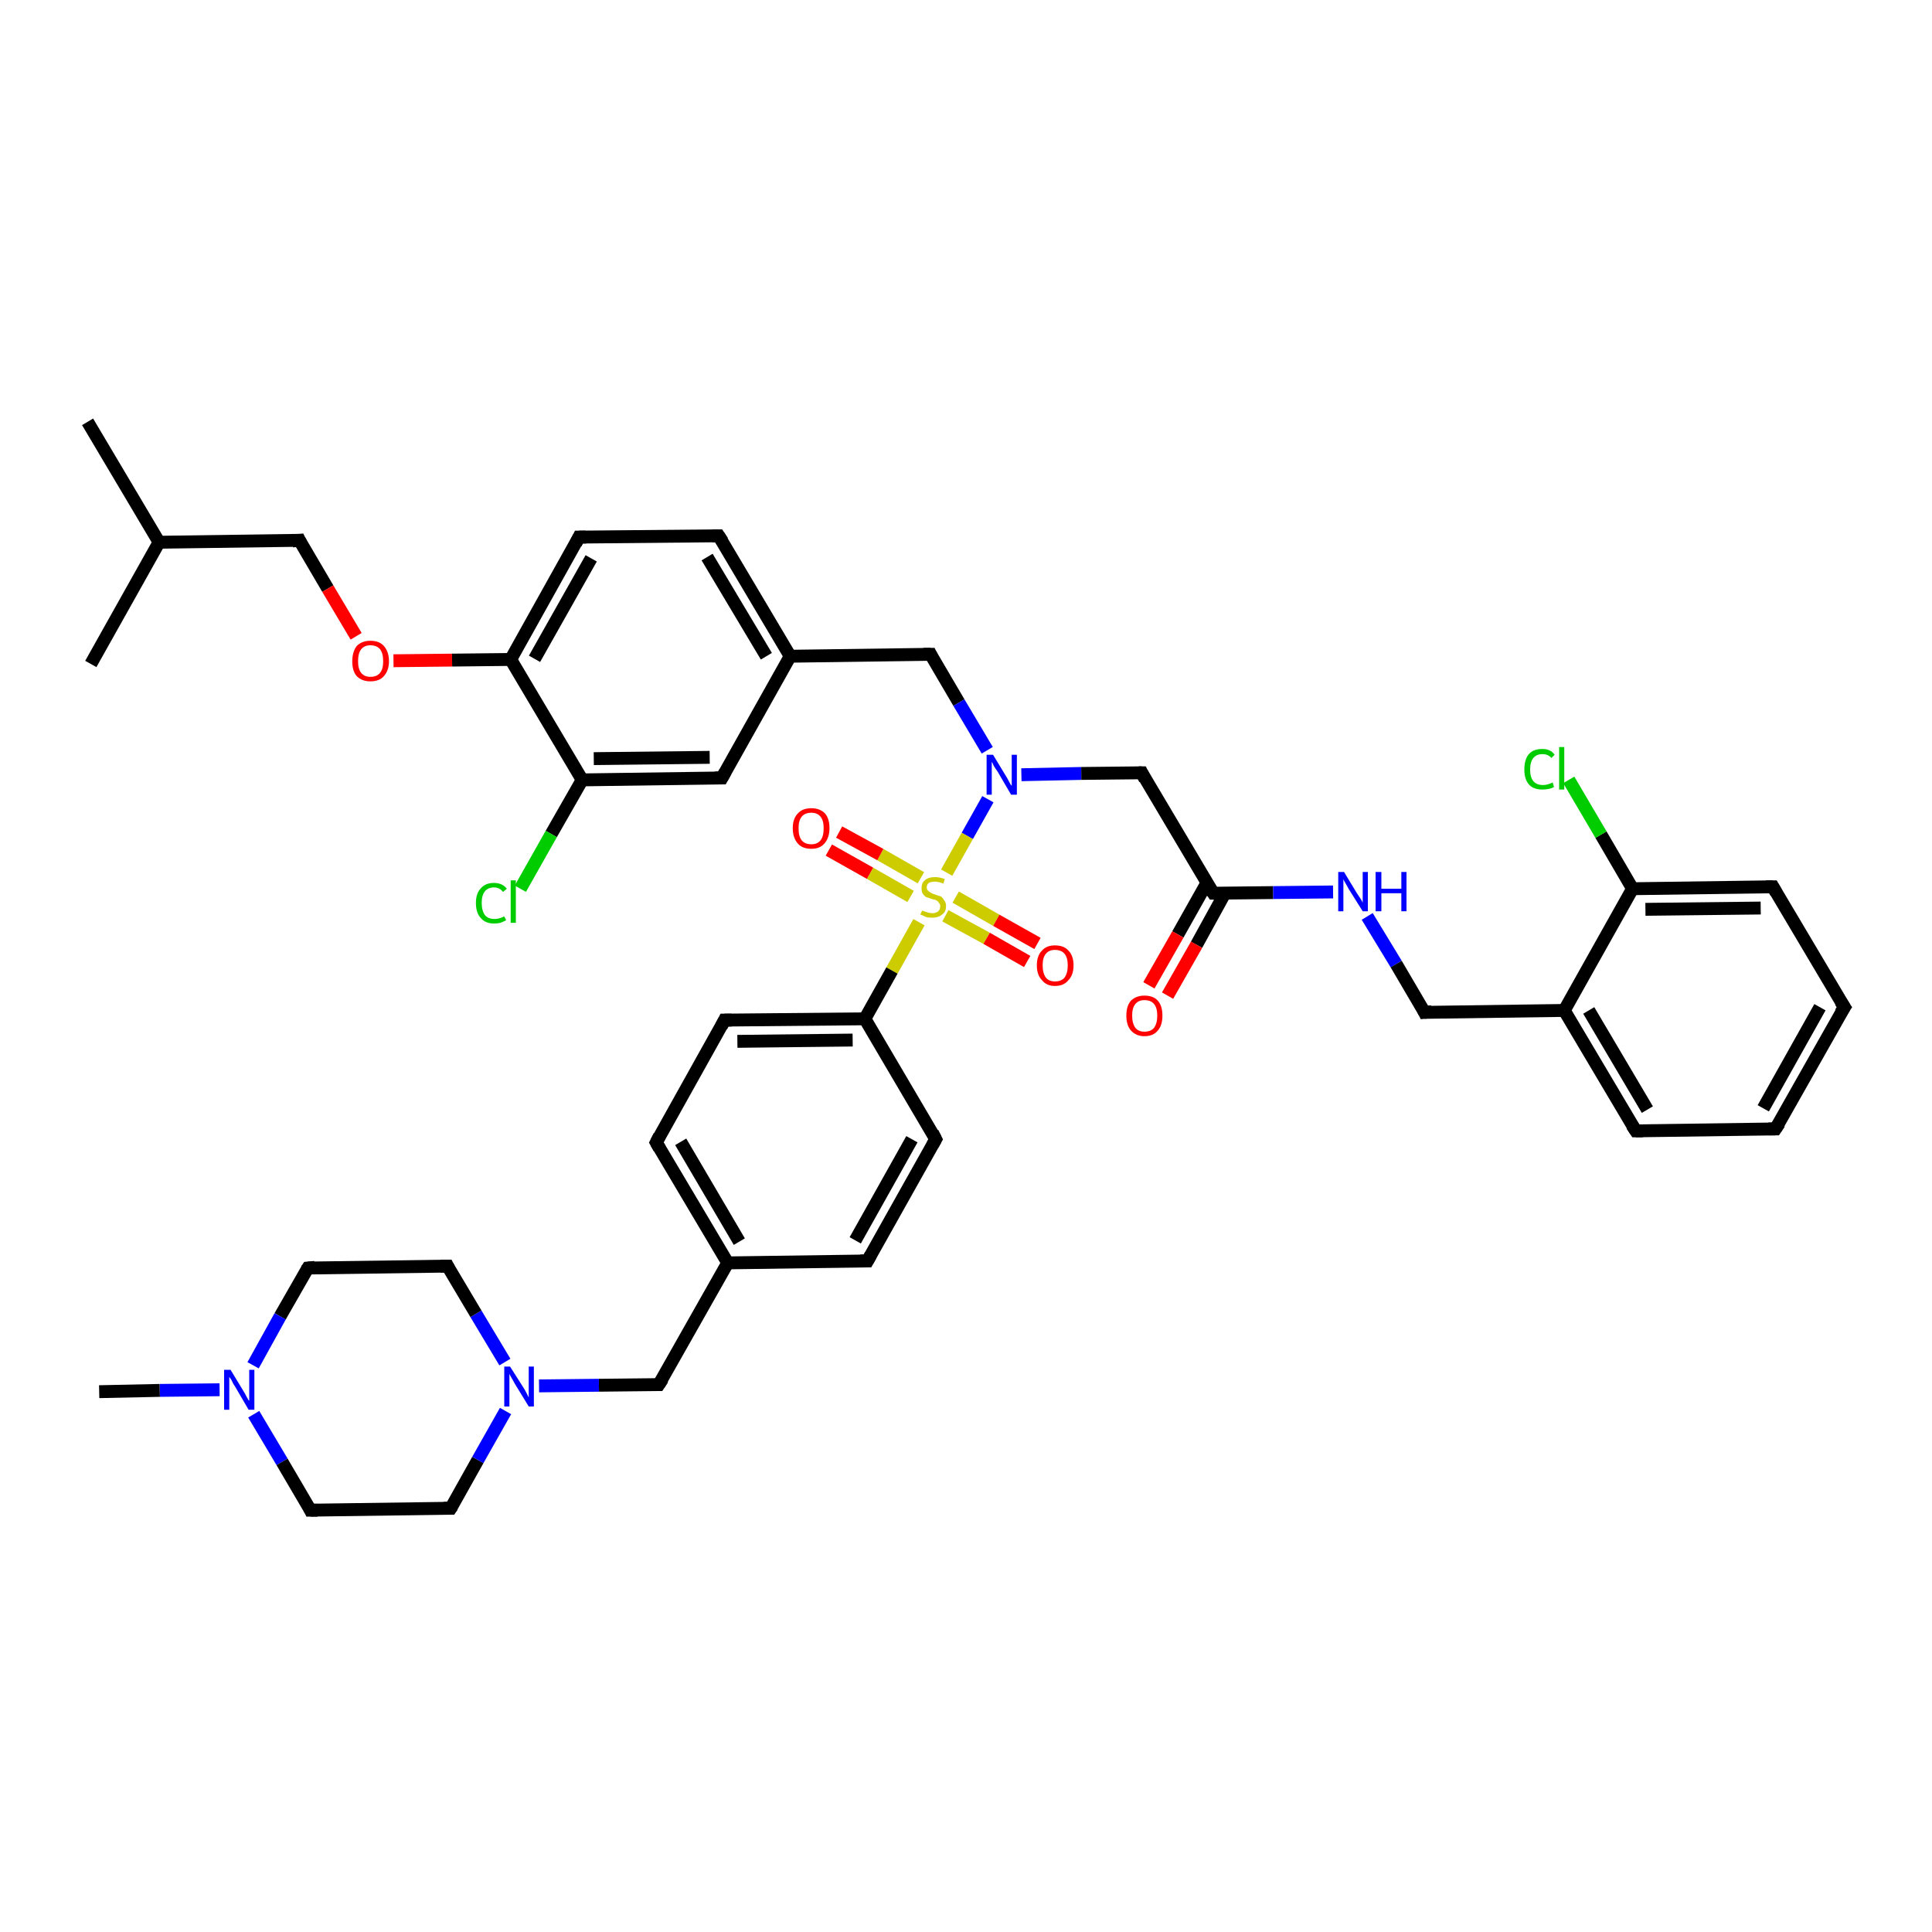 <?xml version='1.0' encoding='iso-8859-1'?>
<svg version='1.1' baseProfile='full'
              xmlns='http://www.w3.org/2000/svg'
                      xmlns:rdkit='http://www.rdkit.org/xml'
                      xmlns:xlink='http://www.w3.org/1999/xlink'
                  xml:space='preserve'
width='300px' height='300px' viewBox='0 0 300 300'>
<!-- END OF HEADER -->
<rect style='opacity:1.0;fill:#FFFFFF;stroke:none' width='300.0' height='300.0' x='0.0' y='0.0'> </rect>
<path class='bond-0 atom-0 atom-1' d='M 13.6,65.5 L 24.7,84.2' style='fill:none;fill-rule:evenodd;stroke:#000000;stroke-width:2.0px;stroke-linecap:butt;stroke-linejoin:miter;stroke-opacity:1' />
<path class='bond-1 atom-1 atom-2' d='M 24.7,84.2 L 14.1,103.1' style='fill:none;fill-rule:evenodd;stroke:#000000;stroke-width:2.0px;stroke-linecap:butt;stroke-linejoin:miter;stroke-opacity:1' />
<path class='bond-2 atom-1 atom-3' d='M 24.7,84.2 L 46.5,83.9' style='fill:none;fill-rule:evenodd;stroke:#000000;stroke-width:2.0px;stroke-linecap:butt;stroke-linejoin:miter;stroke-opacity:1' />
<path class='bond-3 atom-3 atom-4' d='M 46.5,83.9 L 50.9,91.4' style='fill:none;fill-rule:evenodd;stroke:#000000;stroke-width:2.0px;stroke-linecap:butt;stroke-linejoin:miter;stroke-opacity:1' />
<path class='bond-3 atom-3 atom-4' d='M 50.9,91.4 L 55.3,98.8' style='fill:none;fill-rule:evenodd;stroke:#FF0000;stroke-width:2.0px;stroke-linecap:butt;stroke-linejoin:miter;stroke-opacity:1' />
<path class='bond-4 atom-4 atom-5' d='M 61.1,102.6 L 70.2,102.5' style='fill:none;fill-rule:evenodd;stroke:#FF0000;stroke-width:2.0px;stroke-linecap:butt;stroke-linejoin:miter;stroke-opacity:1' />
<path class='bond-4 atom-4 atom-5' d='M 70.2,102.5 L 79.3,102.4' style='fill:none;fill-rule:evenodd;stroke:#000000;stroke-width:2.0px;stroke-linecap:butt;stroke-linejoin:miter;stroke-opacity:1' />
<path class='bond-5 atom-5 atom-6' d='M 79.3,102.4 L 89.9,83.4' style='fill:none;fill-rule:evenodd;stroke:#000000;stroke-width:2.0px;stroke-linecap:butt;stroke-linejoin:miter;stroke-opacity:1' />
<path class='bond-5 atom-5 atom-6' d='M 83.0,102.3 L 91.8,86.7' style='fill:none;fill-rule:evenodd;stroke:#000000;stroke-width:2.0px;stroke-linecap:butt;stroke-linejoin:miter;stroke-opacity:1' />
<path class='bond-6 atom-6 atom-7' d='M 89.9,83.4 L 111.6,83.2' style='fill:none;fill-rule:evenodd;stroke:#000000;stroke-width:2.0px;stroke-linecap:butt;stroke-linejoin:miter;stroke-opacity:1' />
<path class='bond-7 atom-7 atom-8' d='M 111.6,83.2 L 122.7,101.9' style='fill:none;fill-rule:evenodd;stroke:#000000;stroke-width:2.0px;stroke-linecap:butt;stroke-linejoin:miter;stroke-opacity:1' />
<path class='bond-7 atom-7 atom-8' d='M 109.8,86.5 L 119.0,101.9' style='fill:none;fill-rule:evenodd;stroke:#000000;stroke-width:2.0px;stroke-linecap:butt;stroke-linejoin:miter;stroke-opacity:1' />
<path class='bond-8 atom-8 atom-9' d='M 122.7,101.9 L 144.5,101.6' style='fill:none;fill-rule:evenodd;stroke:#000000;stroke-width:2.0px;stroke-linecap:butt;stroke-linejoin:miter;stroke-opacity:1' />
<path class='bond-9 atom-9 atom-10' d='M 144.5,101.6 L 148.9,109.1' style='fill:none;fill-rule:evenodd;stroke:#000000;stroke-width:2.0px;stroke-linecap:butt;stroke-linejoin:miter;stroke-opacity:1' />
<path class='bond-9 atom-9 atom-10' d='M 148.9,109.1 L 153.3,116.5' style='fill:none;fill-rule:evenodd;stroke:#0000FF;stroke-width:2.0px;stroke-linecap:butt;stroke-linejoin:miter;stroke-opacity:1' />
<path class='bond-10 atom-10 atom-11' d='M 158.6,120.3 L 167.9,120.1' style='fill:none;fill-rule:evenodd;stroke:#0000FF;stroke-width:2.0px;stroke-linecap:butt;stroke-linejoin:miter;stroke-opacity:1' />
<path class='bond-10 atom-10 atom-11' d='M 167.9,120.1 L 177.3,120.0' style='fill:none;fill-rule:evenodd;stroke:#000000;stroke-width:2.0px;stroke-linecap:butt;stroke-linejoin:miter;stroke-opacity:1' />
<path class='bond-11 atom-11 atom-12' d='M 177.3,120.0 L 188.4,138.7' style='fill:none;fill-rule:evenodd;stroke:#000000;stroke-width:2.0px;stroke-linecap:butt;stroke-linejoin:miter;stroke-opacity:1' />
<path class='bond-12 atom-12 atom-13' d='M 187.4,137.1 L 182.9,145.1' style='fill:none;fill-rule:evenodd;stroke:#000000;stroke-width:2.0px;stroke-linecap:butt;stroke-linejoin:miter;stroke-opacity:1' />
<path class='bond-12 atom-12 atom-13' d='M 182.9,145.1 L 178.4,153.0' style='fill:none;fill-rule:evenodd;stroke:#FF0000;stroke-width:2.0px;stroke-linecap:butt;stroke-linejoin:miter;stroke-opacity:1' />
<path class='bond-12 atom-12 atom-13' d='M 190.2,138.7 L 185.8,146.7' style='fill:none;fill-rule:evenodd;stroke:#000000;stroke-width:2.0px;stroke-linecap:butt;stroke-linejoin:miter;stroke-opacity:1' />
<path class='bond-12 atom-12 atom-13' d='M 185.8,146.7 L 181.3,154.6' style='fill:none;fill-rule:evenodd;stroke:#FF0000;stroke-width:2.0px;stroke-linecap:butt;stroke-linejoin:miter;stroke-opacity:1' />
<path class='bond-13 atom-12 atom-14' d='M 188.4,138.7 L 197.7,138.6' style='fill:none;fill-rule:evenodd;stroke:#000000;stroke-width:2.0px;stroke-linecap:butt;stroke-linejoin:miter;stroke-opacity:1' />
<path class='bond-13 atom-12 atom-14' d='M 197.7,138.6 L 207.0,138.5' style='fill:none;fill-rule:evenodd;stroke:#0000FF;stroke-width:2.0px;stroke-linecap:butt;stroke-linejoin:miter;stroke-opacity:1' />
<path class='bond-14 atom-14 atom-15' d='M 212.3,142.3 L 216.8,149.7' style='fill:none;fill-rule:evenodd;stroke:#0000FF;stroke-width:2.0px;stroke-linecap:butt;stroke-linejoin:miter;stroke-opacity:1' />
<path class='bond-14 atom-14 atom-15' d='M 216.8,149.7 L 221.2,157.2' style='fill:none;fill-rule:evenodd;stroke:#000000;stroke-width:2.0px;stroke-linecap:butt;stroke-linejoin:miter;stroke-opacity:1' />
<path class='bond-15 atom-15 atom-16' d='M 221.2,157.2 L 242.9,156.9' style='fill:none;fill-rule:evenodd;stroke:#000000;stroke-width:2.0px;stroke-linecap:butt;stroke-linejoin:miter;stroke-opacity:1' />
<path class='bond-16 atom-16 atom-17' d='M 242.9,156.9 L 254.0,175.6' style='fill:none;fill-rule:evenodd;stroke:#000000;stroke-width:2.0px;stroke-linecap:butt;stroke-linejoin:miter;stroke-opacity:1' />
<path class='bond-16 atom-16 atom-17' d='M 246.7,156.9 L 255.8,172.3' style='fill:none;fill-rule:evenodd;stroke:#000000;stroke-width:2.0px;stroke-linecap:butt;stroke-linejoin:miter;stroke-opacity:1' />
<path class='bond-17 atom-17 atom-18' d='M 254.0,175.6 L 275.7,175.3' style='fill:none;fill-rule:evenodd;stroke:#000000;stroke-width:2.0px;stroke-linecap:butt;stroke-linejoin:miter;stroke-opacity:1' />
<path class='bond-18 atom-18 atom-19' d='M 275.7,175.3 L 286.4,156.4' style='fill:none;fill-rule:evenodd;stroke:#000000;stroke-width:2.0px;stroke-linecap:butt;stroke-linejoin:miter;stroke-opacity:1' />
<path class='bond-18 atom-18 atom-19' d='M 273.8,172.1 L 282.6,156.4' style='fill:none;fill-rule:evenodd;stroke:#000000;stroke-width:2.0px;stroke-linecap:butt;stroke-linejoin:miter;stroke-opacity:1' />
<path class='bond-19 atom-19 atom-20' d='M 286.4,156.4 L 275.3,137.7' style='fill:none;fill-rule:evenodd;stroke:#000000;stroke-width:2.0px;stroke-linecap:butt;stroke-linejoin:miter;stroke-opacity:1' />
<path class='bond-20 atom-20 atom-21' d='M 275.3,137.7 L 253.5,138.0' style='fill:none;fill-rule:evenodd;stroke:#000000;stroke-width:2.0px;stroke-linecap:butt;stroke-linejoin:miter;stroke-opacity:1' />
<path class='bond-20 atom-20 atom-21' d='M 273.4,141.0 L 255.5,141.2' style='fill:none;fill-rule:evenodd;stroke:#000000;stroke-width:2.0px;stroke-linecap:butt;stroke-linejoin:miter;stroke-opacity:1' />
<path class='bond-21 atom-21 atom-22' d='M 253.5,138.0 L 248.6,129.6' style='fill:none;fill-rule:evenodd;stroke:#000000;stroke-width:2.0px;stroke-linecap:butt;stroke-linejoin:miter;stroke-opacity:1' />
<path class='bond-21 atom-21 atom-22' d='M 248.6,129.6 L 243.6,121.1' style='fill:none;fill-rule:evenodd;stroke:#00CC00;stroke-width:2.0px;stroke-linecap:butt;stroke-linejoin:miter;stroke-opacity:1' />
<path class='bond-22 atom-10 atom-23' d='M 153.4,124.1 L 150.2,129.8' style='fill:none;fill-rule:evenodd;stroke:#0000FF;stroke-width:2.0px;stroke-linecap:butt;stroke-linejoin:miter;stroke-opacity:1' />
<path class='bond-22 atom-10 atom-23' d='M 150.2,129.8 L 147.0,135.5' style='fill:none;fill-rule:evenodd;stroke:#CCCC00;stroke-width:2.0px;stroke-linecap:butt;stroke-linejoin:miter;stroke-opacity:1' />
<path class='bond-23 atom-23 atom-24' d='M 143.0,136.3 L 136.7,132.7' style='fill:none;fill-rule:evenodd;stroke:#CCCC00;stroke-width:2.0px;stroke-linecap:butt;stroke-linejoin:miter;stroke-opacity:1' />
<path class='bond-23 atom-23 atom-24' d='M 136.7,132.7 L 130.3,129.2' style='fill:none;fill-rule:evenodd;stroke:#FF0000;stroke-width:2.0px;stroke-linecap:butt;stroke-linejoin:miter;stroke-opacity:1' />
<path class='bond-23 atom-23 atom-24' d='M 141.4,139.2 L 135.1,135.6' style='fill:none;fill-rule:evenodd;stroke:#CCCC00;stroke-width:2.0px;stroke-linecap:butt;stroke-linejoin:miter;stroke-opacity:1' />
<path class='bond-23 atom-23 atom-24' d='M 135.1,135.6 L 128.7,132.0' style='fill:none;fill-rule:evenodd;stroke:#FF0000;stroke-width:2.0px;stroke-linecap:butt;stroke-linejoin:miter;stroke-opacity:1' />
<path class='bond-24 atom-23 atom-25' d='M 146.8,142.2 L 153.2,145.7' style='fill:none;fill-rule:evenodd;stroke:#CCCC00;stroke-width:2.0px;stroke-linecap:butt;stroke-linejoin:miter;stroke-opacity:1' />
<path class='bond-24 atom-23 atom-25' d='M 153.2,145.7 L 159.5,149.3' style='fill:none;fill-rule:evenodd;stroke:#FF0000;stroke-width:2.0px;stroke-linecap:butt;stroke-linejoin:miter;stroke-opacity:1' />
<path class='bond-24 atom-23 atom-25' d='M 148.4,139.3 L 154.7,142.9' style='fill:none;fill-rule:evenodd;stroke:#CCCC00;stroke-width:2.0px;stroke-linecap:butt;stroke-linejoin:miter;stroke-opacity:1' />
<path class='bond-24 atom-23 atom-25' d='M 154.7,142.9 L 161.1,146.5' style='fill:none;fill-rule:evenodd;stroke:#FF0000;stroke-width:2.0px;stroke-linecap:butt;stroke-linejoin:miter;stroke-opacity:1' />
<path class='bond-25 atom-23 atom-26' d='M 142.7,143.2 L 138.5,150.7' style='fill:none;fill-rule:evenodd;stroke:#CCCC00;stroke-width:2.0px;stroke-linecap:butt;stroke-linejoin:miter;stroke-opacity:1' />
<path class='bond-25 atom-23 atom-26' d='M 138.5,150.7 L 134.3,158.2' style='fill:none;fill-rule:evenodd;stroke:#000000;stroke-width:2.0px;stroke-linecap:butt;stroke-linejoin:miter;stroke-opacity:1' />
<path class='bond-26 atom-26 atom-27' d='M 134.3,158.2 L 112.5,158.4' style='fill:none;fill-rule:evenodd;stroke:#000000;stroke-width:2.0px;stroke-linecap:butt;stroke-linejoin:miter;stroke-opacity:1' />
<path class='bond-26 atom-26 atom-27' d='M 132.4,161.5 L 114.5,161.7' style='fill:none;fill-rule:evenodd;stroke:#000000;stroke-width:2.0px;stroke-linecap:butt;stroke-linejoin:miter;stroke-opacity:1' />
<path class='bond-27 atom-27 atom-28' d='M 112.5,158.4 L 101.9,177.4' style='fill:none;fill-rule:evenodd;stroke:#000000;stroke-width:2.0px;stroke-linecap:butt;stroke-linejoin:miter;stroke-opacity:1' />
<path class='bond-28 atom-28 atom-29' d='M 101.9,177.4 L 113.0,196.1' style='fill:none;fill-rule:evenodd;stroke:#000000;stroke-width:2.0px;stroke-linecap:butt;stroke-linejoin:miter;stroke-opacity:1' />
<path class='bond-28 atom-28 atom-29' d='M 105.7,177.3 L 114.8,192.8' style='fill:none;fill-rule:evenodd;stroke:#000000;stroke-width:2.0px;stroke-linecap:butt;stroke-linejoin:miter;stroke-opacity:1' />
<path class='bond-29 atom-29 atom-30' d='M 113.0,196.1 L 102.3,215.0' style='fill:none;fill-rule:evenodd;stroke:#000000;stroke-width:2.0px;stroke-linecap:butt;stroke-linejoin:miter;stroke-opacity:1' />
<path class='bond-30 atom-30 atom-31' d='M 102.3,215.0 L 93.0,215.1' style='fill:none;fill-rule:evenodd;stroke:#000000;stroke-width:2.0px;stroke-linecap:butt;stroke-linejoin:miter;stroke-opacity:1' />
<path class='bond-30 atom-30 atom-31' d='M 93.0,215.1 L 83.7,215.2' style='fill:none;fill-rule:evenodd;stroke:#0000FF;stroke-width:2.0px;stroke-linecap:butt;stroke-linejoin:miter;stroke-opacity:1' />
<path class='bond-31 atom-31 atom-32' d='M 78.4,211.5 L 73.9,204.0' style='fill:none;fill-rule:evenodd;stroke:#0000FF;stroke-width:2.0px;stroke-linecap:butt;stroke-linejoin:miter;stroke-opacity:1' />
<path class='bond-31 atom-31 atom-32' d='M 73.9,204.0 L 69.5,196.6' style='fill:none;fill-rule:evenodd;stroke:#000000;stroke-width:2.0px;stroke-linecap:butt;stroke-linejoin:miter;stroke-opacity:1' />
<path class='bond-32 atom-32 atom-33' d='M 69.5,196.6 L 47.8,196.9' style='fill:none;fill-rule:evenodd;stroke:#000000;stroke-width:2.0px;stroke-linecap:butt;stroke-linejoin:miter;stroke-opacity:1' />
<path class='bond-33 atom-33 atom-34' d='M 47.8,196.9 L 43.5,204.4' style='fill:none;fill-rule:evenodd;stroke:#000000;stroke-width:2.0px;stroke-linecap:butt;stroke-linejoin:miter;stroke-opacity:1' />
<path class='bond-33 atom-33 atom-34' d='M 43.5,204.4 L 39.3,212.0' style='fill:none;fill-rule:evenodd;stroke:#0000FF;stroke-width:2.0px;stroke-linecap:butt;stroke-linejoin:miter;stroke-opacity:1' />
<path class='bond-34 atom-34 atom-35' d='M 34.1,215.8 L 24.8,215.9' style='fill:none;fill-rule:evenodd;stroke:#0000FF;stroke-width:2.0px;stroke-linecap:butt;stroke-linejoin:miter;stroke-opacity:1' />
<path class='bond-34 atom-34 atom-35' d='M 24.8,215.9 L 15.4,216.1' style='fill:none;fill-rule:evenodd;stroke:#000000;stroke-width:2.0px;stroke-linecap:butt;stroke-linejoin:miter;stroke-opacity:1' />
<path class='bond-35 atom-34 atom-36' d='M 39.4,219.6 L 43.8,227.0' style='fill:none;fill-rule:evenodd;stroke:#0000FF;stroke-width:2.0px;stroke-linecap:butt;stroke-linejoin:miter;stroke-opacity:1' />
<path class='bond-35 atom-34 atom-36' d='M 43.8,227.0 L 48.2,234.5' style='fill:none;fill-rule:evenodd;stroke:#000000;stroke-width:2.0px;stroke-linecap:butt;stroke-linejoin:miter;stroke-opacity:1' />
<path class='bond-36 atom-36 atom-37' d='M 48.2,234.5 L 70.0,234.2' style='fill:none;fill-rule:evenodd;stroke:#000000;stroke-width:2.0px;stroke-linecap:butt;stroke-linejoin:miter;stroke-opacity:1' />
<path class='bond-37 atom-29 atom-38' d='M 113.0,196.1 L 134.7,195.8' style='fill:none;fill-rule:evenodd;stroke:#000000;stroke-width:2.0px;stroke-linecap:butt;stroke-linejoin:miter;stroke-opacity:1' />
<path class='bond-38 atom-38 atom-39' d='M 134.7,195.8 L 145.3,176.9' style='fill:none;fill-rule:evenodd;stroke:#000000;stroke-width:2.0px;stroke-linecap:butt;stroke-linejoin:miter;stroke-opacity:1' />
<path class='bond-38 atom-38 atom-39' d='M 132.8,192.6 L 141.6,176.9' style='fill:none;fill-rule:evenodd;stroke:#000000;stroke-width:2.0px;stroke-linecap:butt;stroke-linejoin:miter;stroke-opacity:1' />
<path class='bond-39 atom-8 atom-40' d='M 122.7,101.9 L 112.1,120.8' style='fill:none;fill-rule:evenodd;stroke:#000000;stroke-width:2.0px;stroke-linecap:butt;stroke-linejoin:miter;stroke-opacity:1' />
<path class='bond-40 atom-40 atom-41' d='M 112.1,120.8 L 90.4,121.1' style='fill:none;fill-rule:evenodd;stroke:#000000;stroke-width:2.0px;stroke-linecap:butt;stroke-linejoin:miter;stroke-opacity:1' />
<path class='bond-40 atom-40 atom-41' d='M 110.2,117.6 L 92.2,117.8' style='fill:none;fill-rule:evenodd;stroke:#000000;stroke-width:2.0px;stroke-linecap:butt;stroke-linejoin:miter;stroke-opacity:1' />
<path class='bond-41 atom-41 atom-42' d='M 90.4,121.1 L 85.6,129.5' style='fill:none;fill-rule:evenodd;stroke:#000000;stroke-width:2.0px;stroke-linecap:butt;stroke-linejoin:miter;stroke-opacity:1' />
<path class='bond-41 atom-41 atom-42' d='M 85.6,129.5 L 80.8,138.0' style='fill:none;fill-rule:evenodd;stroke:#00CC00;stroke-width:2.0px;stroke-linecap:butt;stroke-linejoin:miter;stroke-opacity:1' />
<path class='bond-42 atom-41 atom-5' d='M 90.4,121.1 L 79.3,102.4' style='fill:none;fill-rule:evenodd;stroke:#000000;stroke-width:2.0px;stroke-linecap:butt;stroke-linejoin:miter;stroke-opacity:1' />
<path class='bond-43 atom-21 atom-16' d='M 253.5,138.0 L 242.9,156.9' style='fill:none;fill-rule:evenodd;stroke:#000000;stroke-width:2.0px;stroke-linecap:butt;stroke-linejoin:miter;stroke-opacity:1' />
<path class='bond-44 atom-39 atom-26' d='M 145.3,176.9 L 134.3,158.2' style='fill:none;fill-rule:evenodd;stroke:#000000;stroke-width:2.0px;stroke-linecap:butt;stroke-linejoin:miter;stroke-opacity:1' />
<path class='bond-45 atom-37 atom-31' d='M 70.0,234.2 L 74.2,226.7' style='fill:none;fill-rule:evenodd;stroke:#000000;stroke-width:2.0px;stroke-linecap:butt;stroke-linejoin:miter;stroke-opacity:1' />
<path class='bond-45 atom-37 atom-31' d='M 74.2,226.7 L 78.5,219.1' style='fill:none;fill-rule:evenodd;stroke:#0000FF;stroke-width:2.0px;stroke-linecap:butt;stroke-linejoin:miter;stroke-opacity:1' />
<path d='M 45.4,84.0 L 46.5,83.9 L 46.7,84.3' style='fill:none;stroke:#000000;stroke-width:2.0px;stroke-linecap:butt;stroke-linejoin:miter;stroke-opacity:1;' />
<path d='M 89.4,84.4 L 89.9,83.4 L 91.0,83.4' style='fill:none;stroke:#000000;stroke-width:2.0px;stroke-linecap:butt;stroke-linejoin:miter;stroke-opacity:1;' />
<path d='M 110.6,83.2 L 111.6,83.2 L 112.2,84.1' style='fill:none;stroke:#000000;stroke-width:2.0px;stroke-linecap:butt;stroke-linejoin:miter;stroke-opacity:1;' />
<path d='M 143.4,101.6 L 144.5,101.6 L 144.7,102.0' style='fill:none;stroke:#000000;stroke-width:2.0px;stroke-linecap:butt;stroke-linejoin:miter;stroke-opacity:1;' />
<path d='M 176.8,120.0 L 177.3,120.0 L 177.8,121.0' style='fill:none;stroke:#000000;stroke-width:2.0px;stroke-linecap:butt;stroke-linejoin:miter;stroke-opacity:1;' />
<path d='M 187.8,137.8 L 188.4,138.7 L 188.8,138.7' style='fill:none;stroke:#000000;stroke-width:2.0px;stroke-linecap:butt;stroke-linejoin:miter;stroke-opacity:1;' />
<path d='M 221.0,156.8 L 221.2,157.2 L 222.3,157.1' style='fill:none;stroke:#000000;stroke-width:2.0px;stroke-linecap:butt;stroke-linejoin:miter;stroke-opacity:1;' />
<path d='M 253.4,174.7 L 254.0,175.6 L 255.1,175.6' style='fill:none;stroke:#000000;stroke-width:2.0px;stroke-linecap:butt;stroke-linejoin:miter;stroke-opacity:1;' />
<path d='M 274.6,175.3 L 275.7,175.3 L 276.3,174.4' style='fill:none;stroke:#000000;stroke-width:2.0px;stroke-linecap:butt;stroke-linejoin:miter;stroke-opacity:1;' />
<path d='M 285.8,157.3 L 286.4,156.4 L 285.8,155.5' style='fill:none;stroke:#000000;stroke-width:2.0px;stroke-linecap:butt;stroke-linejoin:miter;stroke-opacity:1;' />
<path d='M 275.8,138.6 L 275.3,137.7 L 274.2,137.7' style='fill:none;stroke:#000000;stroke-width:2.0px;stroke-linecap:butt;stroke-linejoin:miter;stroke-opacity:1;' />
<path d='M 113.6,158.4 L 112.5,158.4 L 112.0,159.4' style='fill:none;stroke:#000000;stroke-width:2.0px;stroke-linecap:butt;stroke-linejoin:miter;stroke-opacity:1;' />
<path d='M 102.4,176.4 L 101.9,177.4 L 102.4,178.3' style='fill:none;stroke:#000000;stroke-width:2.0px;stroke-linecap:butt;stroke-linejoin:miter;stroke-opacity:1;' />
<path d='M 102.9,214.1 L 102.3,215.0 L 101.9,215.0' style='fill:none;stroke:#000000;stroke-width:2.0px;stroke-linecap:butt;stroke-linejoin:miter;stroke-opacity:1;' />
<path d='M 69.7,197.0 L 69.5,196.6 L 68.4,196.6' style='fill:none;stroke:#000000;stroke-width:2.0px;stroke-linecap:butt;stroke-linejoin:miter;stroke-opacity:1;' />
<path d='M 48.9,196.8 L 47.8,196.9 L 47.6,197.2' style='fill:none;stroke:#000000;stroke-width:2.0px;stroke-linecap:butt;stroke-linejoin:miter;stroke-opacity:1;' />
<path d='M 48.0,234.1 L 48.2,234.5 L 49.3,234.5' style='fill:none;stroke:#000000;stroke-width:2.0px;stroke-linecap:butt;stroke-linejoin:miter;stroke-opacity:1;' />
<path d='M 68.9,234.2 L 70.0,234.2 L 70.2,233.9' style='fill:none;stroke:#000000;stroke-width:2.0px;stroke-linecap:butt;stroke-linejoin:miter;stroke-opacity:1;' />
<path d='M 133.6,195.8 L 134.7,195.8 L 135.2,194.9' style='fill:none;stroke:#000000;stroke-width:2.0px;stroke-linecap:butt;stroke-linejoin:miter;stroke-opacity:1;' />
<path d='M 144.8,177.8 L 145.3,176.9 L 144.8,175.9' style='fill:none;stroke:#000000;stroke-width:2.0px;stroke-linecap:butt;stroke-linejoin:miter;stroke-opacity:1;' />
<path d='M 112.6,119.9 L 112.1,120.8 L 111.0,120.8' style='fill:none;stroke:#000000;stroke-width:2.0px;stroke-linecap:butt;stroke-linejoin:miter;stroke-opacity:1;' />
<path class='atom-4' d='M 54.7 102.7
Q 54.7 101.2, 55.4 100.3
Q 56.2 99.5, 57.5 99.5
Q 58.9 99.5, 59.6 100.3
Q 60.4 101.2, 60.4 102.7
Q 60.4 104.1, 59.6 105.0
Q 58.9 105.8, 57.5 105.8
Q 56.2 105.8, 55.4 105.0
Q 54.7 104.2, 54.7 102.7
M 57.5 105.1
Q 58.5 105.1, 59.0 104.5
Q 59.5 103.9, 59.5 102.7
Q 59.5 101.4, 59.0 100.8
Q 58.5 100.2, 57.5 100.2
Q 56.6 100.2, 56.1 100.8
Q 55.6 101.4, 55.6 102.7
Q 55.6 103.9, 56.1 104.5
Q 56.6 105.1, 57.5 105.1
' fill='#FF0000'/>
<path class='atom-10' d='M 154.2 117.2
L 156.2 120.5
Q 156.4 120.8, 156.7 121.4
Q 157.0 122.0, 157.1 122.0
L 157.1 117.2
L 157.9 117.2
L 157.9 123.4
L 157.0 123.4
L 154.9 119.8
Q 154.6 119.4, 154.3 118.9
Q 154.1 118.4, 154.0 118.3
L 154.0 123.4
L 153.2 123.4
L 153.2 117.2
L 154.2 117.2
' fill='#0000FF'/>
<path class='atom-13' d='M 174.9 157.7
Q 174.9 156.2, 175.6 155.4
Q 176.4 154.6, 177.7 154.6
Q 179.1 154.6, 179.8 155.4
Q 180.5 156.2, 180.5 157.7
Q 180.5 159.2, 179.8 160.0
Q 179.1 160.9, 177.7 160.9
Q 176.4 160.9, 175.6 160.0
Q 174.9 159.2, 174.9 157.7
M 177.7 160.2
Q 178.7 160.2, 179.2 159.6
Q 179.7 158.9, 179.7 157.7
Q 179.7 156.5, 179.2 155.9
Q 178.7 155.3, 177.7 155.3
Q 176.8 155.3, 176.3 155.9
Q 175.8 156.5, 175.8 157.7
Q 175.8 158.9, 176.3 159.6
Q 176.8 160.2, 177.7 160.2
' fill='#FF0000'/>
<path class='atom-14' d='M 208.7 135.4
L 210.7 138.7
Q 210.9 139.0, 211.3 139.6
Q 211.6 140.1, 211.6 140.2
L 211.6 135.4
L 212.4 135.4
L 212.4 141.5
L 211.6 141.5
L 209.4 138.0
Q 209.2 137.6, 208.9 137.1
Q 208.6 136.6, 208.6 136.5
L 208.6 141.5
L 207.8 141.5
L 207.8 135.4
L 208.7 135.4
' fill='#0000FF'/>
<path class='atom-14' d='M 213.6 135.4
L 214.5 135.4
L 214.5 138.0
L 217.6 138.0
L 217.6 135.4
L 218.4 135.4
L 218.4 141.5
L 217.6 141.5
L 217.6 138.7
L 214.5 138.7
L 214.5 141.5
L 213.6 141.5
L 213.6 135.4
' fill='#0000FF'/>
<path class='atom-22' d='M 236.7 119.5
Q 236.7 117.9, 237.4 117.1
Q 238.1 116.3, 239.5 116.3
Q 240.8 116.3, 241.4 117.2
L 240.9 117.7
Q 240.4 117.1, 239.5 117.1
Q 238.6 117.1, 238.1 117.7
Q 237.6 118.3, 237.6 119.5
Q 237.6 120.7, 238.1 121.3
Q 238.6 121.9, 239.6 121.9
Q 240.3 121.9, 241.1 121.5
L 241.3 122.2
Q 241.0 122.4, 240.5 122.5
Q 240.0 122.6, 239.5 122.6
Q 238.1 122.6, 237.4 121.8
Q 236.7 121.0, 236.7 119.5
' fill='#00CC00'/>
<path class='atom-22' d='M 242.1 116.0
L 242.9 116.0
L 242.9 122.6
L 242.1 122.6
L 242.1 116.0
' fill='#00CC00'/>
<path class='atom-23' d='M 143.2 141.4
Q 143.2 141.4, 143.5 141.5
Q 143.8 141.6, 144.1 141.7
Q 144.4 141.8, 144.8 141.8
Q 145.3 141.8, 145.7 141.5
Q 146.0 141.2, 146.0 140.7
Q 146.0 140.4, 145.8 140.2
Q 145.7 140.0, 145.4 139.8
Q 145.2 139.7, 144.7 139.6
Q 144.2 139.4, 143.8 139.3
Q 143.5 139.1, 143.3 138.8
Q 143.1 138.5, 143.1 137.9
Q 143.1 137.1, 143.6 136.7
Q 144.1 136.2, 145.2 136.2
Q 145.9 136.2, 146.7 136.5
L 146.5 137.2
Q 145.7 136.9, 145.2 136.9
Q 144.6 136.9, 144.2 137.1
Q 143.9 137.4, 143.9 137.8
Q 143.9 138.1, 144.1 138.3
Q 144.3 138.5, 144.5 138.6
Q 144.8 138.8, 145.2 138.9
Q 145.7 139.1, 146.1 139.2
Q 146.4 139.4, 146.6 139.8
Q 146.9 140.1, 146.9 140.7
Q 146.9 141.6, 146.3 142.0
Q 145.7 142.5, 144.8 142.5
Q 144.2 142.5, 143.8 142.4
Q 143.4 142.2, 142.9 142.0
L 143.2 141.4
' fill='#CCCC00'/>
<path class='atom-24' d='M 123.1 128.6
Q 123.1 127.1, 123.9 126.3
Q 124.6 125.5, 126.0 125.5
Q 127.3 125.5, 128.1 126.3
Q 128.8 127.1, 128.8 128.6
Q 128.8 130.1, 128.0 131.0
Q 127.3 131.8, 126.0 131.8
Q 124.6 131.8, 123.9 131.0
Q 123.1 130.1, 123.1 128.6
M 126.0 131.1
Q 126.9 131.1, 127.4 130.5
Q 127.9 129.9, 127.9 128.6
Q 127.9 127.4, 127.4 126.8
Q 126.9 126.2, 126.0 126.2
Q 125.0 126.2, 124.5 126.8
Q 124.0 127.4, 124.0 128.6
Q 124.0 129.9, 124.5 130.5
Q 125.0 131.1, 126.0 131.1
' fill='#FF0000'/>
<path class='atom-25' d='M 161.0 149.9
Q 161.0 148.4, 161.8 147.6
Q 162.5 146.8, 163.8 146.8
Q 165.2 146.8, 165.9 147.6
Q 166.7 148.4, 166.7 149.9
Q 166.7 151.4, 165.9 152.2
Q 165.2 153.1, 163.8 153.1
Q 162.5 153.1, 161.8 152.2
Q 161.0 151.4, 161.0 149.9
M 163.8 152.4
Q 164.8 152.4, 165.3 151.8
Q 165.8 151.1, 165.8 149.9
Q 165.8 148.7, 165.3 148.1
Q 164.8 147.5, 163.8 147.5
Q 162.9 147.5, 162.4 148.1
Q 161.9 148.7, 161.9 149.9
Q 161.9 151.1, 162.4 151.8
Q 162.9 152.4, 163.8 152.4
' fill='#FF0000'/>
<path class='atom-31' d='M 79.2 212.2
L 81.3 215.5
Q 81.5 215.8, 81.8 216.4
Q 82.1 217.0, 82.1 217.0
L 82.1 212.2
L 82.9 212.2
L 82.9 218.4
L 82.1 218.4
L 79.9 214.8
Q 79.7 214.4, 79.4 213.9
Q 79.1 213.4, 79.1 213.3
L 79.1 218.4
L 78.3 218.4
L 78.3 212.2
L 79.2 212.2
' fill='#0000FF'/>
<path class='atom-34' d='M 35.8 212.7
L 37.8 216.0
Q 38.0 216.3, 38.3 216.9
Q 38.6 217.5, 38.7 217.5
L 38.7 212.7
L 39.5 212.7
L 39.5 218.9
L 38.6 218.9
L 36.5 215.3
Q 36.2 214.9, 36.0 214.4
Q 35.7 213.9, 35.6 213.8
L 35.6 218.9
L 34.8 218.9
L 34.8 212.7
L 35.8 212.7
' fill='#0000FF'/>
<path class='atom-42' d='M 73.9 140.2
Q 73.9 138.7, 74.7 137.9
Q 75.4 137.1, 76.7 137.1
Q 78.0 137.1, 78.7 138.0
L 78.1 138.5
Q 77.6 137.8, 76.7 137.8
Q 75.8 137.8, 75.3 138.4
Q 74.8 139.0, 74.8 140.2
Q 74.8 141.4, 75.3 142.1
Q 75.8 142.7, 76.8 142.7
Q 77.5 142.7, 78.3 142.3
L 78.6 142.9
Q 78.2 143.1, 77.7 143.3
Q 77.3 143.4, 76.7 143.4
Q 75.4 143.4, 74.7 142.6
Q 73.9 141.8, 73.9 140.2
' fill='#00CC00'/>
<path class='atom-42' d='M 79.3 136.7
L 80.1 136.7
L 80.1 143.3
L 79.3 143.3
L 79.3 136.7
' fill='#00CC00'/>
</svg>
